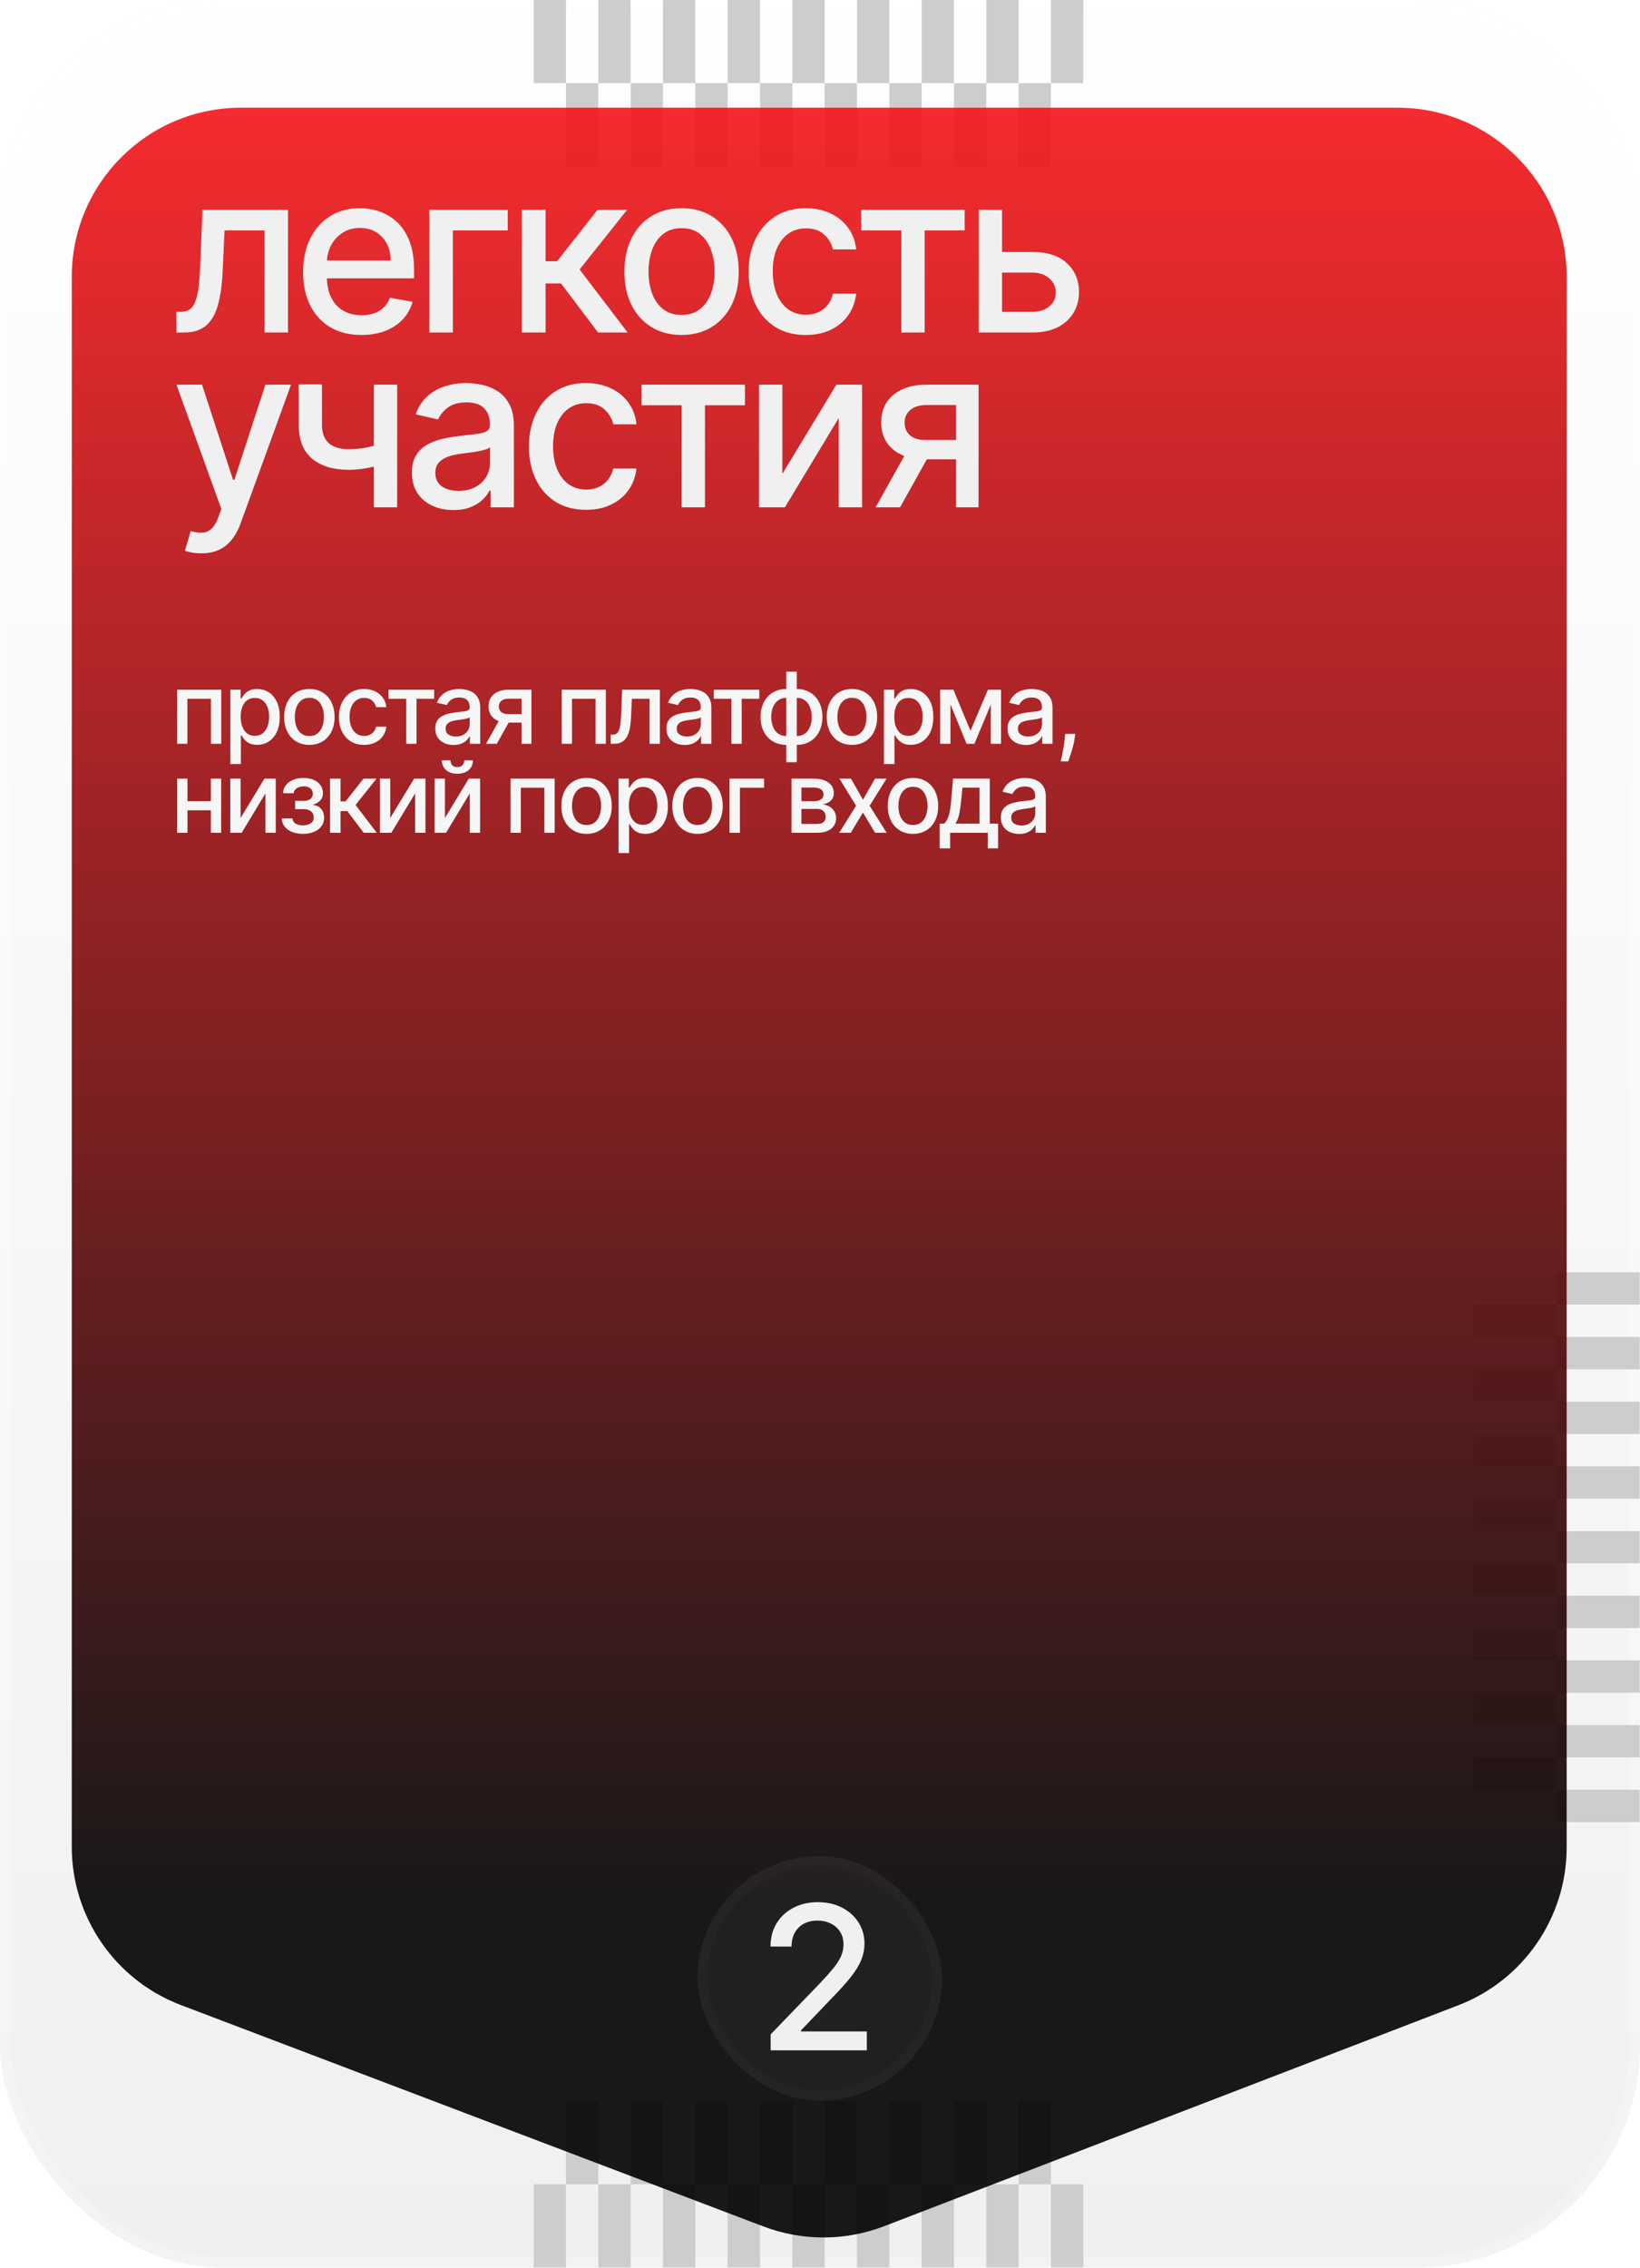 <?xml version="1.0" encoding="UTF-8"?> <svg xmlns="http://www.w3.org/2000/svg" width="1051" height="1453" viewBox="0 0 1051 1453" fill="none"><g filter="url(#filter0_i_182_483)"><g data-figma-bg-blur-radius="21.0461"><rect y="0.004" width="1051" height="1452.64" rx="142.987" fill="url(#paint0_linear_182_483)" fill-opacity="0.5"></rect><rect x="3.547" y="3.551" width="1043.91" height="1445.54" rx="139.44" stroke="white" stroke-opacity="0.2" stroke-width="7.094"></rect></g></g><rect x="997.524" y="835.744" width="20.72" height="53.28" transform="rotate(-90 997.524 835.744)" fill="#CDCDCD"></rect><rect x="997.524" y="877.185" width="20.72" height="53.28" transform="rotate(-90 997.524 877.185)" fill="#CDCDCD"></rect><rect x="944.244" y="856.467" width="20.72" height="53.28" transform="rotate(-90 944.244 856.467)" fill="#CDCDCD"></rect><rect x="944.244" y="897.906" width="20.72" height="53.28" transform="rotate(-90 944.244 897.906)" fill="#CDCDCD"></rect><rect x="997.524" y="918.624" width="20.72" height="53.28" transform="rotate(-90 997.524 918.624)" fill="#CDCDCD"></rect><rect x="997.524" y="960.062" width="20.72" height="53.28" transform="rotate(-90 997.524 960.062)" fill="#CDCDCD"></rect><rect x="944.244" y="939.345" width="20.72" height="53.28" transform="rotate(-90 944.244 939.345)" fill="#CDCDCD"></rect><rect x="944.244" y="980.786" width="20.72" height="53.28" transform="rotate(-90 944.244 980.786)" fill="#CDCDCD"></rect><rect x="997.524" y="1001.51" width="20.72" height="53.28" transform="rotate(-90 997.524 1001.51)" fill="#CDCDCD"></rect><rect x="997.524" y="1042.94" width="20.72" height="53.28" transform="rotate(-90 997.524 1042.94)" fill="#CDCDCD"></rect><rect x="944.244" y="1022.23" width="20.72" height="53.28" transform="rotate(-90 944.244 1022.23)" fill="#CDCDCD"></rect><rect x="944.244" y="1063.66" width="20.72" height="53.28" transform="rotate(-90 944.244 1063.66)" fill="#CDCDCD"></rect><rect x="997.524" y="1084.39" width="20.72" height="53.28" transform="rotate(-90 997.524 1084.39)" fill="#CDCDCD"></rect><rect x="997.524" y="1125.82" width="20.72" height="53.28" transform="rotate(-90 997.524 1125.82)" fill="#CDCDCD"></rect><rect x="944.244" y="1105.1" width="20.72" height="53.28" transform="rotate(-90 944.244 1105.1)" fill="#CDCDCD"></rect><rect x="997.524" y="1167.26" width="20.72" height="53.28" transform="rotate(-90 997.524 1167.26)" fill="#CDCDCD"></rect><rect x="944.244" y="1146.54" width="20.72" height="53.28" transform="rotate(-90 944.244 1146.54)" fill="#CDCDCD"></rect><rect x="673.52" y="1399.28" width="20.72" height="53.28" fill="#CDCDCD"></rect><rect x="632.078" y="1399.28" width="20.72" height="53.28" fill="#CDCDCD"></rect><rect x="652.796" y="1346" width="20.72" height="53.28" fill="#CDCDCD"></rect><rect x="611.357" y="1346" width="20.72" height="53.28" fill="#CDCDCD"></rect><rect x="590.64" y="1399.28" width="20.72" height="53.28" fill="#CDCDCD"></rect><rect x="549.201" y="1399.28" width="20.72" height="53.28" fill="#CDCDCD"></rect><rect x="569.918" y="1346" width="20.72" height="53.28" fill="#CDCDCD"></rect><rect x="528.477" y="1346" width="20.72" height="53.28" fill="#CDCDCD"></rect><rect x="507.758" y="1399.28" width="20.72" height="53.28" fill="#CDCDCD"></rect><rect x="466.319" y="1399.28" width="20.72" height="53.28" fill="#CDCDCD"></rect><rect x="487.038" y="1346" width="20.72" height="53.28" fill="#CDCDCD"></rect><rect x="445.601" y="1346" width="20.72" height="53.28" fill="#CDCDCD"></rect><rect x="424.878" y="1399.28" width="20.72" height="53.28" fill="#CDCDCD"></rect><rect x="383.439" y="1399.28" width="20.72" height="53.28" fill="#CDCDCD"></rect><rect x="404.16" y="1346" width="20.72" height="53.28" fill="#CDCDCD"></rect><rect x="342" y="1399.28" width="20.72" height="53.28" fill="#CDCDCD"></rect><rect x="362.719" y="1346" width="20.72" height="53.28" fill="#CDCDCD"></rect><rect x="362.719" y="53.28" width="20.72" height="53.28" transform="rotate(180 362.719 53.28)" fill="#CDCDCD"></rect><rect x="404.16" y="53.28" width="20.72" height="53.28" transform="rotate(180 404.16 53.28)" fill="#CDCDCD"></rect><rect x="383.443" y="106.56" width="20.72" height="53.28" transform="rotate(180 383.443 106.56)" fill="#CDCDCD"></rect><rect x="424.882" y="106.56" width="20.72" height="53.28" transform="rotate(180 424.882 106.56)" fill="#CDCDCD"></rect><rect x="445.599" y="53.28" width="20.72" height="53.28" transform="rotate(180 445.599 53.28)" fill="#CDCDCD"></rect><rect x="487.038" y="53.28" width="20.72" height="53.28" transform="rotate(180 487.038 53.28)" fill="#CDCDCD"></rect><rect x="466.321" y="106.56" width="20.72" height="53.28" transform="rotate(180 466.321 106.56)" fill="#CDCDCD"></rect><rect x="507.762" y="106.56" width="20.72" height="53.28" transform="rotate(180 507.762 106.56)" fill="#CDCDCD"></rect><rect x="528.481" y="53.28" width="20.72" height="53.28" transform="rotate(180 528.481 53.28)" fill="#CDCDCD"></rect><rect x="569.92" y="53.28" width="20.72" height="53.28" transform="rotate(180 569.92 53.28)" fill="#CDCDCD"></rect><rect x="549.201" y="106.56" width="20.72" height="53.28" transform="rotate(180 549.201 106.56)" fill="#CDCDCD"></rect><rect x="590.638" y="106.56" width="20.72" height="53.28" transform="rotate(180 590.638 106.56)" fill="#CDCDCD"></rect><rect x="611.361" y="53.28" width="20.72" height="53.28" transform="rotate(180 611.361 53.28)" fill="#CDCDCD"></rect><rect x="652.8" y="53.28" width="20.72" height="53.28" transform="rotate(180 652.8 53.28)" fill="#CDCDCD"></rect><rect x="632.079" y="106.56" width="20.72" height="53.28" transform="rotate(180 632.079 106.56)" fill="#CDCDCD"></rect><rect x="694.239" y="53.28" width="20.72" height="53.28" transform="rotate(180 694.239 53.28)" fill="#CDCDCD"></rect><rect x="673.52" y="106.56" width="20.72" height="53.28" transform="rotate(180 673.52 106.56)" fill="#CDCDCD"></rect><g filter="url(#filter2_i_182_483)" data-figma-bg-blur-radius="13.0896"><path d="M46 156.379C46 96.523 94.523 48 154.379 48L895.621 48C955.477 48 1004 96.523 1004 156.379V1162.45C1004 1207.3 976.384 1247.51 934.531 1263.61L566.628 1405.12C541.727 1414.7 514.167 1414.76 489.226 1405.28L115.886 1263.44C73.815 1247.45 46 1207.13 46 1162.13L46 156.379Z" fill="url(#paint1_linear_182_483)" fill-opacity="0.9"></path></g><path d="M113.534 476.475V441.829H141.796V476.475H135.187V447.648H120.097V476.475H113.534ZM147.637 489.467V441.829H154.223V447.445H154.787C155.178 446.724 155.742 445.889 156.479 444.942C157.216 443.994 158.238 443.167 159.546 442.461C160.855 441.739 162.584 441.378 164.734 441.378C167.531 441.378 170.027 442.085 172.223 443.498C174.418 444.912 176.14 446.949 177.388 449.611C178.651 452.272 179.283 455.475 179.283 459.219C179.283 462.964 178.659 466.174 177.41 468.851C176.162 471.512 174.448 473.565 172.268 475.008C170.087 476.437 167.599 477.151 164.802 477.151C162.697 477.151 160.975 476.798 159.637 476.091C158.313 475.384 157.276 474.557 156.524 473.61C155.772 472.663 155.193 471.821 154.787 471.084H154.381V489.467H147.637ZM154.246 459.152C154.246 461.588 154.599 463.723 155.306 465.558C156.013 467.392 157.035 468.828 158.373 469.866C159.712 470.888 161.351 471.4 163.291 471.4C165.306 471.4 166.99 470.866 168.343 469.798C169.696 468.715 170.719 467.249 171.411 465.4C172.117 463.55 172.471 461.468 172.471 459.152C172.471 456.866 172.125 454.814 171.433 452.994C170.757 451.175 169.734 449.739 168.366 448.686C167.012 447.633 165.321 447.107 163.291 447.107C161.336 447.107 159.682 447.611 158.328 448.618C156.99 449.626 155.975 451.032 155.283 452.836C154.592 454.641 154.246 456.746 154.246 459.152ZM198.256 477.174C195.008 477.174 192.174 476.429 189.753 474.941C187.332 473.452 185.452 471.369 184.114 468.693C182.776 466.016 182.107 462.889 182.107 459.31C182.107 455.716 182.776 452.573 184.114 449.881C185.452 447.19 187.332 445.1 189.753 443.611C192.174 442.122 195.008 441.378 198.256 441.378C201.505 441.378 204.339 442.122 206.76 443.611C209.181 445.1 211.061 447.19 212.399 449.881C213.737 452.573 214.406 455.716 214.406 459.31C214.406 462.889 213.737 466.016 212.399 468.693C211.061 471.369 209.181 473.452 206.76 474.941C204.339 476.429 201.505 477.174 198.256 477.174ZM198.279 471.512C200.384 471.512 202.129 470.956 203.512 469.843C204.895 468.73 205.918 467.249 206.58 465.4C207.256 463.55 207.595 461.513 207.595 459.287C207.595 457.077 207.256 455.047 206.58 453.197C205.918 451.332 204.895 449.836 203.512 448.708C202.129 447.581 200.384 447.017 198.279 447.017C196.159 447.017 194.399 447.581 193.001 448.708C191.618 449.836 190.588 451.332 189.911 453.197C189.249 455.047 188.918 457.077 188.918 459.287C188.918 461.513 189.249 463.55 189.911 465.4C190.588 467.249 191.618 468.73 193.001 469.843C194.399 470.956 196.159 471.512 198.279 471.512ZM233.352 477.174C229.999 477.174 227.112 476.414 224.691 474.896C222.285 473.362 220.435 471.249 219.142 468.558C217.849 465.866 217.202 462.783 217.202 459.31C217.202 455.791 217.864 452.686 219.187 449.994C220.51 447.287 222.375 445.175 224.781 443.656C227.187 442.137 230.021 441.378 233.284 441.378C235.916 441.378 238.262 441.867 240.322 442.844C242.382 443.806 244.044 445.16 245.307 446.904C246.585 448.648 247.344 450.686 247.585 453.017H241.021C240.66 451.393 239.833 449.994 238.54 448.821C237.262 447.648 235.548 447.062 233.397 447.062C231.518 447.062 229.871 447.558 228.458 448.551C227.059 449.528 225.969 450.926 225.187 452.746C224.405 454.55 224.014 456.686 224.014 459.152C224.014 461.678 224.397 463.858 225.164 465.693C225.931 467.527 227.014 468.949 228.412 469.956C229.826 470.963 231.488 471.467 233.397 471.467C234.675 471.467 235.833 471.234 236.871 470.768C237.923 470.287 238.803 469.603 239.51 468.715C240.232 467.828 240.735 466.761 241.021 465.513H247.585C247.344 467.753 246.615 469.753 245.397 471.512C244.179 473.272 242.547 474.655 240.502 475.663C238.472 476.67 236.089 477.174 233.352 477.174ZM248.999 447.648V441.829H278.231V447.648H266.931V476.475H260.345V447.648H248.999ZM290.658 477.242C288.463 477.242 286.478 476.836 284.704 476.023C282.929 475.196 281.523 474.001 280.486 472.437C279.463 470.873 278.952 468.956 278.952 466.685C278.952 464.731 279.328 463.122 280.08 461.858C280.832 460.595 281.847 459.595 283.125 458.859C284.403 458.122 285.831 457.565 287.41 457.189C288.989 456.814 290.598 456.528 292.237 456.332C294.312 456.092 295.997 455.896 297.29 455.746C298.583 455.58 299.523 455.317 300.109 454.956C300.696 454.596 300.989 454.009 300.989 453.197V453.039C300.989 451.069 300.433 449.543 299.32 448.46C298.222 447.378 296.583 446.836 294.403 446.836C292.132 446.836 290.343 447.34 289.034 448.348C287.741 449.34 286.846 450.445 286.35 451.663L280.012 450.22C280.764 448.115 281.862 446.415 283.305 445.122C284.764 443.814 286.44 442.867 288.335 442.28C290.23 441.679 292.222 441.378 294.312 441.378C295.696 441.378 297.162 441.543 298.711 441.874C300.275 442.19 301.733 442.776 303.087 443.633C304.455 444.491 305.575 445.716 306.447 447.31C307.32 448.889 307.756 450.941 307.756 453.468V476.475H301.169V471.738H300.899C300.463 472.61 299.809 473.467 298.936 474.309C298.064 475.151 296.944 475.851 295.576 476.407C294.207 476.963 292.568 477.242 290.658 477.242ZM292.125 471.828C293.989 471.828 295.583 471.46 296.906 470.723C298.245 469.986 299.26 469.024 299.951 467.836C300.658 466.633 301.012 465.347 301.012 463.979V459.513C300.771 459.753 300.305 459.979 299.613 460.189C298.936 460.385 298.162 460.558 297.29 460.708C296.418 460.843 295.568 460.971 294.741 461.092C293.914 461.197 293.222 461.287 292.666 461.362C291.358 461.528 290.162 461.806 289.08 462.197C288.012 462.588 287.155 463.152 286.508 463.888C285.877 464.61 285.561 465.573 285.561 466.776C285.561 468.445 286.177 469.708 287.41 470.565C288.643 471.407 290.215 471.828 292.125 471.828ZM334.224 476.475V447.581H325.923C323.953 447.581 322.42 448.039 321.322 448.957C320.224 449.874 319.675 451.077 319.675 452.566C319.675 454.039 320.179 455.227 321.186 456.129C322.209 457.017 323.638 457.46 325.472 457.46H336.186V462.919H325.472C322.916 462.919 320.705 462.498 318.841 461.655C316.991 460.798 315.563 459.588 314.555 458.024C313.563 456.46 313.066 454.611 313.066 452.475C313.066 450.295 313.578 448.415 314.6 446.836C315.638 445.242 317.119 444.009 319.044 443.137C320.983 442.265 323.277 441.829 325.923 441.829H340.562V476.475H334.224ZM311.488 476.475L321.254 458.971H328.156L318.39 476.475H311.488ZM359.997 476.475V441.829H388.259V476.475H381.651V447.648H366.561V476.475H359.997ZM391.371 476.475L391.348 470.633H392.589C393.551 470.633 394.356 470.43 395.002 470.024C395.664 469.603 396.205 468.896 396.626 467.903C397.048 466.911 397.371 465.543 397.596 463.798C397.822 462.039 397.987 459.828 398.093 457.167L398.702 441.829H422.881V476.475H416.273V447.648H404.95L404.408 459.422C404.273 462.28 403.98 464.776 403.529 466.911C403.092 469.046 402.453 470.828 401.611 472.257C400.769 473.67 399.687 474.73 398.363 475.437C397.04 476.129 395.431 476.475 393.536 476.475H391.371ZM438.782 477.242C436.587 477.242 434.602 476.836 432.827 476.023C431.053 475.196 429.647 474.001 428.609 472.437C427.587 470.873 427.076 468.956 427.076 466.685C427.076 464.731 427.452 463.122 428.203 461.858C428.955 460.595 429.97 459.595 431.248 458.859C432.527 458.122 433.955 457.565 435.534 457.189C437.113 456.814 438.722 456.528 440.361 456.332C442.436 456.092 444.12 455.896 445.413 455.746C446.707 455.58 447.646 455.317 448.233 454.956C448.819 454.596 449.113 454.009 449.113 453.197V453.039C449.113 451.069 448.556 449.543 447.443 448.46C446.346 447.378 444.707 446.836 442.526 446.836C440.256 446.836 438.466 447.34 437.158 448.348C435.865 449.34 434.97 450.445 434.474 451.663L428.136 450.22C428.888 448.115 429.985 446.415 431.429 445.122C432.887 443.814 434.564 442.867 436.459 442.28C438.353 441.679 440.346 441.378 442.436 441.378C443.82 441.378 445.286 441.543 446.834 441.874C448.398 442.19 449.857 442.776 451.21 443.633C452.579 444.491 453.699 445.716 454.571 447.31C455.443 448.889 455.879 450.941 455.879 453.468V476.475H449.293V471.738H449.022C448.586 472.61 447.932 473.467 447.06 474.309C446.188 475.151 445.068 475.851 443.699 476.407C442.331 476.963 440.692 477.242 438.782 477.242ZM440.248 471.828C442.113 471.828 443.707 471.46 445.03 470.723C446.368 469.986 447.383 469.024 448.075 467.836C448.782 466.633 449.135 465.347 449.135 463.979V459.513C448.895 459.753 448.428 459.979 447.737 460.189C447.06 460.385 446.286 460.558 445.413 460.708C444.541 460.843 443.692 460.971 442.865 461.092C442.038 461.197 441.346 461.287 440.79 461.362C439.481 461.528 438.286 461.806 437.203 462.197C436.136 462.588 435.278 463.152 434.632 463.888C434 464.61 433.684 465.573 433.684 466.776C433.684 468.445 434.301 469.708 435.534 470.565C436.767 471.407 438.338 471.828 440.248 471.828ZM457.389 447.648V441.829H486.622V447.648H475.321V476.475H468.735V447.648H457.389ZM503.876 488.271V430.28H510.62V488.271H503.876ZM503.876 477.174C501.425 477.174 499.192 476.753 497.177 475.911C495.162 475.054 493.425 473.836 491.966 472.257C490.508 470.678 489.38 468.791 488.583 466.595C487.801 464.4 487.41 461.971 487.41 459.31C487.41 456.618 487.801 454.174 488.583 451.979C489.38 449.784 490.508 447.896 491.966 446.318C493.425 444.739 495.162 443.521 497.177 442.664C499.192 441.806 501.425 441.378 503.876 441.378H505.545V477.174H503.876ZM503.876 471.49H504.823V447.062H503.876C502.252 447.062 500.838 447.393 499.635 448.054C498.432 448.701 497.432 449.596 496.635 450.738C495.838 451.866 495.237 453.167 494.831 454.641C494.44 456.114 494.244 457.671 494.244 459.31C494.244 461.505 494.598 463.528 495.305 465.377C496.011 467.212 497.079 468.693 498.507 469.821C499.936 470.933 501.725 471.49 503.876 471.49ZM510.62 477.174H508.928V441.378H510.62C513.071 441.378 515.304 441.806 517.319 442.664C519.334 443.521 521.063 444.739 522.507 446.318C523.965 447.896 525.086 449.784 525.868 451.979C526.665 454.174 527.063 456.618 527.063 459.31C527.063 461.971 526.665 464.4 525.868 466.595C525.086 468.791 523.965 470.678 522.507 472.257C521.063 473.836 519.334 475.054 517.319 475.911C515.304 476.753 513.071 477.174 510.62 477.174ZM510.62 471.49C512.244 471.49 513.657 471.174 514.86 470.542C516.063 469.896 517.063 469.009 517.86 467.881C518.657 466.738 519.251 465.437 519.642 463.979C520.033 462.505 520.229 460.949 520.229 459.31C520.229 457.129 519.875 455.114 519.169 453.265C518.477 451.4 517.417 449.904 515.988 448.776C514.56 447.633 512.77 447.062 510.62 447.062H509.65V471.49H510.62ZM545.975 477.174C542.727 477.174 539.892 476.429 537.471 474.941C535.05 473.452 533.171 471.369 531.832 468.693C530.494 466.016 529.825 462.889 529.825 459.31C529.825 455.716 530.494 452.573 531.832 449.881C533.171 447.19 535.05 445.1 537.471 443.611C539.892 442.122 542.727 441.378 545.975 441.378C549.223 441.378 552.057 442.122 554.478 443.611C556.899 445.1 558.779 447.19 560.117 449.881C561.456 452.573 562.125 455.716 562.125 459.31C562.125 462.889 561.456 466.016 560.117 468.693C558.779 471.369 556.899 473.452 554.478 474.941C552.057 476.429 549.223 477.174 545.975 477.174ZM545.997 471.512C548.103 471.512 549.847 470.956 551.23 469.843C552.614 468.73 553.636 467.249 554.298 465.4C554.975 463.55 555.313 461.513 555.313 459.287C555.313 457.077 554.975 455.047 554.298 453.197C553.636 451.332 552.614 449.836 551.23 448.708C549.847 447.581 548.103 447.017 545.997 447.017C543.877 447.017 542.118 447.581 540.719 448.708C539.336 449.836 538.306 451.332 537.629 453.197C536.968 455.047 536.637 457.077 536.637 459.287C536.637 461.513 536.968 463.55 537.629 465.4C538.306 467.249 539.336 468.73 540.719 469.843C542.118 470.956 543.877 471.512 545.997 471.512ZM566.477 489.467V441.829H573.063V447.445H573.627C574.018 446.724 574.582 445.889 575.319 444.942C576.056 443.994 577.078 443.167 578.386 442.461C579.695 441.739 581.424 441.378 583.574 441.378C586.371 441.378 588.867 442.085 591.063 443.498C593.258 444.912 594.98 446.949 596.228 449.611C597.491 452.272 598.123 455.475 598.123 459.219C598.123 462.964 597.499 466.174 596.251 468.851C595.002 471.512 593.288 473.565 591.108 475.008C588.927 476.437 586.439 477.151 583.642 477.151C581.537 477.151 579.815 476.798 578.477 476.091C577.153 475.384 576.116 474.557 575.364 473.61C574.612 472.663 574.033 471.821 573.627 471.084H573.221V489.467H566.477ZM573.086 459.152C573.086 461.588 573.439 463.723 574.146 465.558C574.853 467.392 575.875 468.828 577.213 469.866C578.552 470.888 580.191 471.4 582.131 471.4C584.146 471.4 585.83 470.866 587.183 469.798C588.536 468.715 589.559 467.249 590.251 465.4C590.957 463.55 591.311 461.468 591.311 459.152C591.311 456.866 590.965 454.814 590.273 452.994C589.597 451.175 588.574 449.739 587.206 448.686C585.852 447.633 584.161 447.107 582.131 447.107C580.176 447.107 578.522 447.611 577.168 448.618C575.83 449.626 574.815 451.032 574.123 452.836C573.432 454.641 573.086 456.746 573.086 459.152ZM621.946 468.129L633.134 441.829H638.953L624.45 476.475H619.442L605.232 441.829H610.984L621.946 468.129ZM609.112 441.829V476.475H602.503V441.829H609.112ZM634.961 476.475V441.829H641.524V476.475H634.961ZM657.419 477.242C655.224 477.242 653.239 476.836 651.465 476.023C649.69 475.196 648.284 474.001 647.247 472.437C646.224 470.873 645.713 468.956 645.713 466.685C645.713 464.731 646.089 463.122 646.841 461.858C647.593 460.595 648.608 459.595 649.886 458.859C651.164 458.122 652.593 457.565 654.171 457.189C655.75 456.814 657.359 456.528 658.998 456.332C661.074 456.092 662.758 455.896 664.051 455.746C665.344 455.58 666.284 455.317 666.87 454.956C667.457 454.596 667.75 454.009 667.75 453.197V453.039C667.75 451.069 667.194 449.543 666.081 448.46C664.983 447.378 663.344 446.836 661.164 446.836C658.893 446.836 657.104 447.34 655.795 448.348C654.502 449.34 653.608 450.445 653.111 451.663L646.773 450.22C647.525 448.115 648.623 446.415 650.066 445.122C651.525 443.814 653.202 442.867 655.096 442.28C656.991 441.679 658.983 441.378 661.074 441.378C662.457 441.378 663.923 441.543 665.472 441.874C667.036 442.19 668.494 442.776 669.848 443.633C671.216 444.491 672.336 445.716 673.209 447.31C674.081 448.889 674.517 450.941 674.517 453.468V476.475H667.93V471.738H667.66C667.224 472.61 666.57 473.467 665.697 474.309C664.825 475.151 663.705 475.851 662.337 476.407C660.968 476.963 659.329 477.242 657.419 477.242ZM658.886 471.828C660.75 471.828 662.344 471.46 663.667 470.723C665.006 469.986 666.021 469.024 666.712 467.836C667.419 466.633 667.773 465.347 667.773 463.979V459.513C667.532 459.753 667.066 459.979 666.374 460.189C665.697 460.385 664.923 460.558 664.051 460.708C663.179 460.843 662.329 460.971 661.502 461.092C660.675 461.197 659.983 461.287 659.427 461.362C658.119 461.528 656.923 461.806 655.841 462.197C654.773 462.588 653.916 463.152 653.269 463.888C652.638 464.61 652.322 465.573 652.322 466.776C652.322 468.445 652.938 469.708 654.171 470.565C655.404 471.407 656.976 471.828 658.886 471.828ZM689.098 470.159L688.76 472.618C688.534 474.422 688.151 476.302 687.609 478.257C687.083 480.226 686.534 482.053 685.963 483.738C685.406 485.422 684.948 486.76 684.587 487.752H679.805C680 486.82 680.271 485.557 680.617 483.963C680.963 482.384 681.301 480.617 681.632 478.663C681.963 476.708 682.211 474.715 682.376 472.685L682.602 470.159H689.098ZM137.014 513.242V519.084H118.248V513.242H137.014ZM120.143 498.829V533.475H113.534V498.829H120.143ZM141.728 498.829V533.475H135.142V498.829H141.728ZM154.184 524.024L169.454 498.829H176.717V533.475H170.108V508.257L154.905 533.475H147.575V498.829H154.184V524.024ZM180.556 524.317H187.458C187.548 525.73 188.187 526.821 189.375 527.588C190.578 528.354 192.134 528.738 194.044 528.738C195.984 528.738 197.638 528.324 199.006 527.497C200.375 526.655 201.059 525.355 201.059 523.595C201.059 522.543 200.796 521.625 200.27 520.843C199.758 520.046 199.029 519.43 198.082 518.994C197.149 518.558 196.044 518.34 194.766 518.34H189.127V513.039H194.766C196.676 513.039 198.104 512.603 199.052 511.731C199.999 510.859 200.473 509.769 200.473 508.46C200.473 507.047 199.961 505.911 198.939 505.054C197.931 504.182 196.525 503.746 194.721 503.746C192.886 503.746 191.36 504.16 190.142 504.987C188.924 505.799 188.285 506.851 188.225 508.144H181.413C181.458 506.205 182.045 504.506 183.172 503.047C184.315 501.573 185.849 500.43 187.774 499.618C189.714 498.791 191.916 498.378 194.383 498.378C196.954 498.378 199.179 498.791 201.059 499.618C202.939 500.445 204.39 501.588 205.412 503.047C206.45 504.506 206.969 506.182 206.969 508.077C206.969 509.987 206.397 511.55 205.254 512.768C204.127 513.971 202.653 514.836 200.834 515.362V515.723C202.172 515.813 203.36 516.219 204.397 516.941C205.435 517.663 206.247 518.618 206.833 519.806C207.42 520.994 207.713 522.34 207.713 523.843C207.713 525.964 207.127 527.798 205.954 529.347C204.796 530.896 203.187 532.091 201.127 532.933C199.082 533.76 196.743 534.174 194.112 534.174C191.556 534.174 189.262 533.775 187.232 532.978C185.217 532.166 183.616 531.024 182.428 529.55C181.255 528.076 180.631 526.332 180.556 524.317ZM211.501 533.475V498.829H218.245V513.355H221.493L232.929 498.829H241.275L227.854 515.678L241.433 533.475H233.065L222.621 519.625H218.245V533.475H211.501ZM250.104 524.024L265.375 498.829H272.637V533.475H266.029V508.257L250.826 533.475H243.495V498.829H250.104V524.024ZM285.138 524.024L300.408 498.829H307.671V533.475H301.062V508.257L285.86 533.475H278.529V498.829H285.138V524.024ZM297.521 487.1H303.07C303.07 489.641 302.167 491.709 300.363 493.303C298.574 494.882 296.153 495.671 293.1 495.671C290.063 495.671 287.649 494.882 285.86 493.303C284.07 491.709 283.176 489.641 283.176 487.1H288.702C288.702 488.228 289.033 489.228 289.694 490.1C290.356 490.957 291.491 491.386 293.1 491.386C294.679 491.386 295.807 490.957 296.483 490.1C297.175 489.243 297.521 488.243 297.521 487.1ZM327.196 533.475V498.829H355.459V533.475H348.85V504.648H333.76V533.475H327.196ZM375.893 534.174C372.645 534.174 369.811 533.429 367.39 531.941C364.969 530.452 363.089 528.369 361.751 525.693C360.412 523.016 359.743 519.889 359.743 516.31C359.743 512.716 360.412 509.573 361.751 506.881C363.089 504.19 364.969 502.1 367.39 500.611C369.811 499.122 372.645 498.378 375.893 498.378C379.141 498.378 381.976 499.122 384.397 500.611C386.818 502.1 388.697 504.19 390.036 506.881C391.374 509.573 392.043 512.716 392.043 516.31C392.043 519.889 391.374 523.016 390.036 525.693C388.697 528.369 386.818 530.452 384.397 531.941C381.976 533.429 379.141 534.174 375.893 534.174ZM375.916 528.512C378.021 528.512 379.765 527.956 381.149 526.843C382.532 525.73 383.555 524.249 384.216 522.4C384.893 520.55 385.231 518.513 385.231 516.287C385.231 514.077 384.893 512.047 384.216 510.197C383.555 508.332 382.532 506.836 381.149 505.708C379.765 504.581 378.021 504.017 375.916 504.017C373.796 504.017 372.036 504.581 370.638 505.708C369.254 506.836 368.224 508.332 367.548 510.197C366.886 512.047 366.555 514.077 366.555 516.287C366.555 518.513 366.886 520.55 367.548 522.4C368.224 524.249 369.254 525.73 370.638 526.843C372.036 527.956 373.796 528.512 375.916 528.512ZM396.395 546.467V498.829H402.982V504.445H403.545C403.936 503.724 404.5 502.889 405.237 501.942C405.974 500.994 406.996 500.167 408.305 499.461C409.613 498.739 411.342 498.378 413.493 498.378C416.289 498.378 418.786 499.085 420.981 500.498C423.176 501.912 424.898 503.949 426.146 506.611C427.409 509.272 428.041 512.475 428.041 516.219C428.041 519.964 427.417 523.174 426.169 525.851C424.921 528.512 423.207 530.565 421.026 532.008C418.846 533.437 416.357 534.151 413.56 534.151C411.455 534.151 409.733 533.798 408.395 533.091C407.072 532.384 406.034 531.557 405.282 530.61C404.53 529.663 403.951 528.821 403.545 528.084H403.139V546.467H396.395ZM403.004 516.152C403.004 518.588 403.357 520.723 404.064 522.558C404.771 524.392 405.794 525.828 407.132 526.866C408.47 527.888 410.109 528.4 412.049 528.4C414.064 528.4 415.748 527.866 417.101 526.798C418.455 525.715 419.477 524.249 420.169 522.4C420.876 520.55 421.229 518.468 421.229 516.152C421.229 513.866 420.883 511.814 420.192 509.994C419.515 508.175 418.492 506.739 417.124 505.686C415.771 504.633 414.079 504.107 412.049 504.107C410.094 504.107 408.44 504.611 407.087 505.618C405.748 506.626 404.733 508.032 404.042 509.836C403.35 511.641 403.004 513.746 403.004 516.152ZM447.015 534.174C443.767 534.174 440.932 533.429 438.511 531.941C436.09 530.452 434.211 528.369 432.872 525.693C431.534 523.016 430.865 519.889 430.865 516.31C430.865 512.716 431.534 509.573 432.872 506.881C434.211 504.19 436.09 502.1 438.511 500.611C440.932 499.122 443.767 498.378 447.015 498.378C450.263 498.378 453.097 499.122 455.518 500.611C457.939 502.1 459.819 504.19 461.157 506.881C462.496 509.573 463.165 512.716 463.165 516.31C463.165 519.889 462.496 523.016 461.157 525.693C459.819 528.369 457.939 530.452 455.518 531.941C453.097 533.429 450.263 534.174 447.015 534.174ZM447.037 528.512C449.143 528.512 450.887 527.956 452.27 526.843C453.654 525.73 454.676 524.249 455.338 522.4C456.015 520.55 456.353 518.513 456.353 516.287C456.353 514.077 456.015 512.047 455.338 510.197C454.676 508.332 453.654 506.836 452.27 505.708C450.887 504.581 449.143 504.017 447.037 504.017C444.917 504.017 443.158 504.581 441.759 505.708C440.376 506.836 439.346 508.332 438.669 510.197C438.008 512.047 437.677 514.077 437.677 516.287C437.677 518.513 438.008 520.55 438.669 522.4C439.346 524.249 440.376 525.73 441.759 526.843C443.158 527.956 444.917 528.512 447.037 528.512ZM489.667 498.829V504.648H474.171V533.475H467.517V498.829H489.667ZM507.252 533.475V498.829H521.62C525.53 498.829 528.628 499.664 530.913 501.333C533.199 502.987 534.342 505.235 534.342 508.077C534.342 510.107 533.695 511.716 532.402 512.904C531.109 514.092 529.395 514.889 527.259 515.295C528.808 515.475 530.229 515.941 531.522 516.693C532.815 517.43 533.853 518.422 534.635 519.67C535.432 520.919 535.83 522.407 535.83 524.137C535.83 525.971 535.357 527.595 534.409 529.009C533.462 530.407 532.086 531.505 530.282 532.302C528.492 533.084 526.334 533.475 523.808 533.475H507.252ZM513.59 527.836H523.808C525.477 527.836 526.786 527.437 527.733 526.64C528.68 525.843 529.154 524.761 529.154 523.392C529.154 521.783 528.68 520.52 527.733 519.603C526.786 518.671 525.477 518.204 523.808 518.204H513.59V527.836ZM513.59 513.265H521.688C522.951 513.265 524.034 513.084 524.936 512.723C525.853 512.362 526.553 511.851 527.034 511.19C527.53 510.513 527.778 509.716 527.778 508.799C527.778 507.46 527.229 506.415 526.131 505.663C525.034 504.912 523.53 504.536 521.62 504.536H513.59V513.265ZM545.376 498.829L553.022 512.317L560.737 498.829H568.112L557.308 516.152L568.202 533.475H560.827L553.022 520.528L545.241 533.475H537.842L548.624 516.152L537.978 498.829H545.376ZM585.09 534.174C581.842 534.174 579.007 533.429 576.586 531.941C574.165 530.452 572.286 528.369 570.947 525.693C569.609 523.016 568.94 519.889 568.94 516.31C568.94 512.716 569.609 509.573 570.947 506.881C572.286 504.19 574.165 502.1 576.586 500.611C579.007 499.122 581.842 498.378 585.09 498.378C588.338 498.378 591.172 499.122 593.593 500.611C596.014 502.1 597.894 504.19 599.232 506.881C600.571 509.573 601.24 512.716 601.24 516.31C601.24 519.889 600.571 523.016 599.232 525.693C597.894 528.369 596.014 530.452 593.593 531.941C591.172 533.429 588.338 534.174 585.09 534.174ZM585.113 528.512C587.218 528.512 588.962 527.956 590.345 526.843C591.729 525.73 592.751 524.249 593.413 522.4C594.09 520.55 594.428 518.513 594.428 516.287C594.428 514.077 594.09 512.047 593.413 510.197C592.751 508.332 591.729 506.836 590.345 505.708C588.962 504.581 587.218 504.017 585.113 504.017C582.992 504.017 581.233 504.581 579.834 505.708C578.451 506.836 577.421 508.332 576.744 510.197C576.083 512.047 575.752 514.077 575.752 516.287C575.752 518.513 576.083 520.55 576.744 522.4C577.421 524.249 578.451 525.73 579.834 526.843C581.233 527.956 582.992 528.512 585.113 528.512ZM602.209 543.467V527.633H605.028C605.75 526.971 606.359 526.182 606.855 525.264C607.366 524.347 607.795 523.257 608.141 521.994C608.502 520.731 608.802 519.257 609.043 517.573C609.284 515.874 609.494 513.934 609.675 511.753L610.757 498.829H634.305V527.633H639.629V543.467H633.042V533.475H608.885V543.467H602.209ZM612.246 527.633H627.719V504.603H616.802L616.08 511.753C615.735 515.392 615.298 518.55 614.772 521.227C614.246 523.888 613.404 526.024 612.246 527.633ZM653.127 534.242C650.932 534.242 648.947 533.836 647.172 533.023C645.398 532.196 643.992 531.001 642.954 529.437C641.932 527.873 641.421 525.956 641.421 523.685C641.421 521.731 641.797 520.122 642.548 518.858C643.3 517.595 644.315 516.595 645.593 515.859C646.872 515.122 648.3 514.565 649.879 514.189C651.458 513.814 653.067 513.528 654.706 513.332C656.781 513.092 658.465 512.896 659.759 512.746C661.052 512.58 661.992 512.317 662.578 511.956C663.164 511.596 663.458 511.009 663.458 510.197V510.039C663.458 508.069 662.901 506.543 661.789 505.46C660.691 504.378 659.052 503.836 656.871 503.836C654.601 503.836 652.811 504.34 651.503 505.348C650.21 506.34 649.315 507.445 648.819 508.663L642.481 507.22C643.233 505.115 644.33 503.415 645.774 502.122C647.233 500.814 648.909 499.867 650.804 499.28C652.699 498.679 654.691 498.378 656.781 498.378C658.165 498.378 659.631 498.543 661.18 498.874C662.743 499.19 664.202 499.776 665.555 500.633C666.924 501.491 668.044 502.716 668.916 504.31C669.788 505.889 670.224 507.941 670.224 510.468V533.475H663.638V528.738H663.367C662.931 529.61 662.277 530.467 661.405 531.309C660.533 532.151 659.413 532.851 658.044 533.407C656.676 533.963 655.037 534.242 653.127 534.242ZM654.593 528.828C656.458 528.828 658.052 528.46 659.375 527.723C660.713 526.986 661.728 526.024 662.42 524.836C663.127 523.633 663.48 522.347 663.48 520.979V516.513C663.24 516.753 662.773 516.979 662.082 517.189C661.405 517.385 660.631 517.558 659.759 517.708C658.886 517.843 658.037 517.971 657.21 518.092C656.383 518.197 655.691 518.287 655.135 518.362C653.826 518.528 652.631 518.806 651.548 519.197C650.481 519.588 649.623 520.152 648.977 520.888C648.345 521.61 648.03 522.573 648.03 523.776C648.03 525.445 648.646 526.708 649.879 527.565C651.112 528.407 652.684 528.828 654.593 528.828Z" fill="#F6F6F6"></path><path d="M113.093 213L113.042 199.748H115.856C118.039 199.748 119.864 199.288 121.331 198.367C122.832 197.412 124.06 195.808 125.015 193.557C125.97 191.306 126.703 188.202 127.215 184.245C127.727 180.254 128.102 175.24 128.341 169.202L129.722 134.41H184.571V213H169.58V147.61H143.895L142.667 174.319C142.36 180.8 141.695 186.462 140.671 191.306C139.682 196.149 138.233 200.192 136.322 203.432C134.412 206.638 131.956 209.043 128.955 210.646C125.953 212.215 122.303 213 118.005 213H113.093ZM231.641 214.586C223.898 214.586 217.23 212.932 211.635 209.623C206.075 206.28 201.778 201.59 198.742 195.553C195.74 189.481 194.239 182.369 194.239 174.217C194.239 166.167 195.74 159.072 198.742 152.932C201.778 146.792 206.007 141.999 211.431 138.554C216.888 135.109 223.267 133.386 230.567 133.386C235.001 133.386 239.299 134.12 243.46 135.587C247.622 137.053 251.357 139.356 254.666 142.494C257.974 145.632 260.584 149.708 262.494 154.722C264.404 159.703 265.359 165.757 265.359 172.886V178.31H202.886V166.849H250.368C250.368 162.824 249.549 159.259 247.912 156.155C246.274 153.017 243.972 150.544 241.004 148.736C238.071 146.928 234.626 146.024 230.669 146.024C226.371 146.024 222.619 147.082 219.413 149.197C216.24 151.277 213.784 154.006 212.045 157.383C210.339 160.726 209.486 164.359 209.486 168.281V177.235C209.486 182.488 210.407 186.957 212.249 190.641C214.125 194.325 216.735 197.139 220.078 199.083C223.421 200.993 227.326 201.948 231.795 201.948C234.694 201.948 237.338 201.539 239.725 200.72C242.113 199.868 244.177 198.605 245.916 196.934C247.656 195.263 248.986 193.199 249.907 190.743L264.387 193.352C263.227 197.616 261.147 201.351 258.145 204.558C255.177 207.73 251.442 210.203 246.94 211.977C242.471 213.716 237.372 214.586 231.641 214.586ZM325.374 134.41V147.61H290.223V213H275.129V134.41H325.374ZM334.338 213V134.41H349.636V167.36H357.004L382.945 134.41H401.876L371.433 172.63L402.235 213H383.252L359.563 181.584H349.636V213H334.338ZM436.782 214.586C429.414 214.586 422.984 212.898 417.492 209.521C412 206.144 407.737 201.42 404.701 195.348C401.665 189.276 400.147 182.181 400.147 174.063C400.147 165.911 401.665 158.782 404.701 152.676C407.737 146.57 412 141.829 417.492 138.452C422.984 135.075 429.414 133.386 436.782 133.386C444.149 133.386 450.579 135.075 456.071 138.452C461.563 141.829 465.826 146.57 468.862 152.676C471.898 158.782 473.416 165.911 473.416 174.063C473.416 182.181 471.898 189.276 468.862 195.348C465.826 201.42 461.563 206.144 456.071 209.521C450.579 212.898 444.149 214.586 436.782 214.586ZM436.833 201.744C441.608 201.744 445.565 200.482 448.703 197.957C451.841 195.433 454.161 192.073 455.662 187.878C457.197 183.682 457.964 179.06 457.964 174.012C457.964 168.998 457.197 164.393 455.662 160.197C454.161 155.968 451.841 152.574 448.703 150.015C445.565 147.457 441.608 146.178 436.833 146.178C432.023 146.178 428.032 147.457 424.86 150.015C421.722 152.574 419.385 155.968 417.85 160.197C416.349 164.393 415.599 168.998 415.599 174.012C415.599 179.06 416.349 183.682 417.85 187.878C419.385 192.073 421.722 195.433 424.86 197.957C428.032 200.482 432.023 201.744 436.833 201.744ZM516.392 214.586C508.786 214.586 502.237 212.864 496.745 209.418C491.287 205.939 487.092 201.147 484.158 195.041C481.225 188.935 479.758 181.943 479.758 174.063C479.758 166.081 481.259 159.037 484.261 152.932C487.262 146.792 491.492 141.999 496.95 138.554C502.407 135.109 508.837 133.386 516.239 133.386C522.208 133.386 527.53 134.495 532.203 136.712C536.876 138.895 540.645 141.965 543.51 145.922C546.41 149.879 548.132 154.501 548.678 159.788H533.789C532.97 156.104 531.094 152.932 528.161 150.271C525.261 147.61 521.373 146.28 516.495 146.28C512.231 146.28 508.496 147.406 505.29 149.657C502.117 151.874 499.644 155.047 497.871 159.174C496.097 163.267 495.21 168.111 495.21 173.705C495.21 179.435 496.08 184.381 497.819 188.543C499.559 192.704 502.015 195.928 505.187 198.213C508.394 200.499 512.163 201.641 516.495 201.641C519.394 201.641 522.021 201.113 524.374 200.055C526.762 198.964 528.757 197.412 530.361 195.399C531.998 193.387 533.141 190.965 533.789 188.134H548.678C548.132 193.216 546.478 197.753 543.715 201.744C540.952 205.734 537.251 208.873 532.612 211.158C528.007 213.443 522.601 214.586 516.392 214.586ZM551.886 147.61V134.41H618.197V147.61H592.563V213H577.622V147.61H551.886ZM638.686 161.425H661.506C671.125 161.425 678.527 163.813 683.711 168.588C688.896 173.364 691.489 179.521 691.489 187.059C691.489 191.971 690.329 196.388 688.009 200.311C685.69 204.234 682.296 207.338 677.827 209.623C673.359 211.874 667.918 213 661.506 213H627.173V134.41H642.165V199.799H661.506C665.906 199.799 669.521 198.657 672.353 196.371C675.184 194.052 676.599 191.101 676.599 187.52C676.599 183.733 675.184 180.646 672.353 178.259C669.521 175.837 665.906 174.626 661.506 174.626H638.686V161.425ZM128.955 354.471C126.669 354.471 124.588 354.284 122.712 353.909C120.836 353.567 119.438 353.192 118.517 352.783L122.201 340.247C124.998 340.998 127.488 341.322 129.671 341.219C131.854 341.117 133.781 340.298 135.453 338.764C137.158 337.229 138.659 334.721 139.955 331.242L141.848 326.023L113.093 246.41H129.466L149.37 307.399H150.188L170.092 246.41H186.516L154.128 335.489C152.627 339.582 150.717 343.044 148.397 345.876C146.078 348.741 143.315 350.89 140.109 352.322C136.902 353.755 133.184 354.471 128.955 354.471ZM254.525 246.41V325H239.585V246.41H254.525ZM248.027 282.891V296.091C245.673 297.047 243.183 297.899 240.557 298.65C237.93 299.366 235.167 299.929 232.268 300.338C229.369 300.748 226.35 300.952 223.212 300.952C213.49 300.952 205.764 298.582 200.034 293.84C194.303 289.065 191.438 281.765 191.438 271.941V246.256H206.327V271.941C206.327 275.659 207.009 278.678 208.374 280.998C209.738 283.317 211.682 285.023 214.207 286.114C216.731 287.206 219.732 287.752 223.212 287.752C227.817 287.752 232.063 287.325 235.952 286.472C239.875 285.586 243.9 284.392 248.027 282.891ZM290.543 326.74C285.563 326.74 281.06 325.819 277.035 323.977C273.01 322.101 269.821 319.389 267.467 315.841C265.148 312.294 263.988 307.945 263.988 302.794C263.988 298.36 264.841 294.71 266.546 291.845C268.252 288.979 270.554 286.711 273.454 285.04C276.353 283.368 279.593 282.106 283.175 281.253C286.757 280.401 290.406 279.753 294.124 279.309C298.832 278.763 302.652 278.32 305.586 277.979C308.519 277.604 310.651 277.007 311.981 276.188C313.312 275.369 313.977 274.039 313.977 272.197V271.839C313.977 267.371 312.715 263.908 310.19 261.452C307.7 258.997 303.982 257.769 299.036 257.769C293.886 257.769 289.827 258.911 286.859 261.197C283.925 263.448 281.896 265.955 280.77 268.718L266.393 265.443C268.098 260.668 270.588 256.813 273.863 253.88C277.172 250.912 280.975 248.763 285.273 247.433C289.571 246.069 294.09 245.386 298.832 245.386C301.97 245.386 305.296 245.762 308.809 246.512C312.356 247.228 315.665 248.559 318.735 250.503C321.839 252.447 324.38 255.227 326.359 258.843C328.337 262.425 329.326 267.081 329.326 272.811V325H314.386V314.255H313.772C312.783 316.234 311.299 318.178 309.321 320.088C307.342 321.998 304.801 323.584 301.697 324.847C298.593 326.109 294.875 326.74 290.543 326.74ZM293.869 314.46C298.098 314.46 301.714 313.624 304.716 311.953C307.752 310.281 310.054 308.098 311.623 305.404C313.226 302.675 314.028 299.758 314.028 296.654V286.524C313.482 287.069 312.425 287.581 310.856 288.059C309.321 288.502 307.564 288.894 305.586 289.235C303.607 289.542 301.68 289.832 299.804 290.105C297.928 290.344 296.359 290.549 295.097 290.719C292.129 291.094 289.417 291.725 286.961 292.612C284.539 293.499 282.595 294.778 281.128 296.45C279.696 298.087 278.979 300.27 278.979 302.999C278.979 306.785 280.378 309.65 283.175 311.595C285.972 313.505 289.537 314.46 293.869 314.46ZM375.603 326.586C367.996 326.586 361.447 324.864 355.955 321.418C350.498 317.939 346.302 313.147 343.369 307.041C340.435 300.935 338.968 293.943 338.968 286.063C338.968 278.081 340.469 271.037 343.471 264.932C346.473 258.792 350.702 253.999 356.16 250.554C361.618 247.109 368.048 245.386 375.449 245.386C381.419 245.386 386.74 246.495 391.413 248.712C396.086 250.895 399.855 253.965 402.721 257.922C405.62 261.879 407.343 266.501 407.888 271.788H392.999C392.181 268.104 390.305 264.932 387.371 262.271C384.472 259.61 380.583 258.28 375.705 258.28C371.441 258.28 367.706 259.406 364.5 261.657C361.328 263.874 358.855 267.047 357.081 271.174C355.307 275.267 354.42 280.111 354.42 285.705C354.42 291.435 355.29 296.381 357.03 300.543C358.77 304.704 361.225 307.928 364.398 310.213C367.604 312.499 371.373 313.641 375.705 313.641C378.605 313.641 381.231 313.113 383.585 312.055C385.973 310.964 387.968 309.412 389.571 307.399C391.208 305.387 392.351 302.965 392.999 300.134H407.888C407.343 305.216 405.688 309.753 402.925 313.744C400.162 317.734 396.461 320.873 391.822 323.158C387.218 325.443 381.811 326.586 375.603 326.586ZM411.096 259.61V246.41H477.407V259.61H451.773V325H436.833V259.61H411.096ZM501.375 303.562L536.014 246.41H552.49V325H537.498V267.797L503.013 325H486.384V246.41H501.375V303.562ZM612.722 325V259.457H593.893C589.424 259.457 585.945 260.497 583.455 262.578C580.965 264.659 579.72 267.388 579.72 270.765C579.72 274.107 580.863 276.802 583.148 278.849C585.468 280.861 588.708 281.867 592.87 281.867H617.173V294.25H592.87C587.071 294.25 582.057 293.294 577.827 291.384C573.631 289.44 570.391 286.694 568.105 283.147C565.854 279.599 564.729 275.404 564.729 270.56C564.729 265.614 565.888 261.35 568.208 257.769C570.561 254.153 573.921 251.356 578.287 249.377C582.688 247.399 587.889 246.41 593.893 246.41L627.099 246.41V325H612.722ZM561.147 325L583.302 285.296H598.958L576.804 325H561.147Z" fill="#F0F0F0"></path><g filter="url(#filter3_i_182_483)"><rect x="447" y="1189" width="156.648" height="156.648" rx="78.324" fill="url(#paint2_radial_182_483)" fill-opacity="0.04"></rect></g><rect x="450.151" y="1192.15" width="150.346" height="150.346" rx="75.173" stroke="white" stroke-opacity="0.02" stroke-width="6.302"></rect><path d="M493.878 1313.47V1303.23L525.562 1270.4C528.945 1266.83 531.734 1263.71 533.928 1261.03C536.154 1258.31 537.815 1255.74 538.912 1253.3C540.009 1250.86 540.558 1248.27 540.558 1245.53C540.558 1242.42 539.826 1239.74 538.363 1237.48C536.9 1235.19 534.904 1233.44 532.374 1232.22C529.844 1230.97 526.994 1230.35 523.824 1230.35C520.471 1230.35 517.545 1231.03 515.046 1232.4C512.547 1233.78 510.626 1235.71 509.285 1238.21C507.944 1240.71 507.274 1243.64 507.274 1246.99H493.786C493.786 1241.29 495.097 1236.31 497.718 1232.04C500.339 1227.77 503.936 1224.46 508.508 1222.12C513.08 1219.74 518.277 1218.55 524.099 1218.55C529.981 1218.55 535.163 1219.72 539.644 1222.07C544.155 1224.39 547.675 1227.56 550.205 1231.58C552.735 1235.57 554 1240.09 554 1245.11C554 1248.59 553.344 1251.99 552.034 1255.31C550.754 1258.63 548.513 1262.34 545.313 1266.42C542.112 1270.47 537.662 1275.4 531.963 1281.19L513.354 1300.67V1301.35H555.508V1313.47H493.878Z" fill="#F0F0F0"></path><defs><filter id="filter0_i_182_483" x="0" y="0.004" width="1051" height="1452.64" filterUnits="userSpaceOnUse" color-interpolation-filters="sRGB"><feFlood flood-opacity="0" result="BackgroundImageFix"></feFlood><feBlend mode="normal" in="SourceGraphic" in2="BackgroundImageFix" result="shape"></feBlend><feColorMatrix in="SourceAlpha" type="matrix" values="0 0 0 0 0 0 0 0 0 0 0 0 0 0 0 0 0 0 127 0" result="hardAlpha"></feColorMatrix><feOffset></feOffset><feGaussianBlur stdDeviation="113.843"></feGaussianBlur><feComposite in2="hardAlpha" operator="arithmetic" k2="-1" k3="1"></feComposite><feColorMatrix type="matrix" values="0 0 0 0 1 0 0 0 0 1 0 0 0 0 1 0 0 0 1 0"></feColorMatrix><feBlend mode="normal" in2="shape" result="effect1_innerShadow_182_483"></feBlend></filter><clipPath id="bgblur_0_182_483_clip_path" transform="translate(21.046 21.042)"><rect y="0.004" width="1051" height="1452.64" rx="142.987"></rect></clipPath><filter id="filter2_i_182_483" x="32.91" y="34.91" width="984.179" height="1398.44" filterUnits="userSpaceOnUse" color-interpolation-filters="sRGB"><feFlood flood-opacity="0" result="BackgroundImageFix"></feFlood><feBlend mode="normal" in="SourceGraphic" in2="BackgroundImageFix" result="shape"></feBlend><feColorMatrix in="SourceAlpha" type="matrix" values="0 0 0 0 0 0 0 0 0 0 0 0 0 0 0 0 0 0 127 0" result="hardAlpha"></feColorMatrix><feOffset dy="21"></feOffset><feGaussianBlur stdDeviation="31.7"></feGaussianBlur><feComposite in2="hardAlpha" operator="arithmetic" k2="-1" k3="1"></feComposite><feColorMatrix type="matrix" values="0 0 0 0 1 0 0 0 0 1 0 0 0 0 1 0 0 0 0.56 0"></feColorMatrix><feBlend mode="normal" in2="shape" result="effect1_innerShadow_182_483"></feBlend></filter><clipPath id="bgblur_1_182_483_clip_path" transform="translate(-32.91 -34.91)"><path d="M46 156.379C46 96.523 94.523 48 154.379 48L895.621 48C955.477 48 1004 96.523 1004 156.379V1162.45C1004 1207.3 976.384 1247.51 934.531 1263.61L566.628 1405.12C541.727 1414.7 514.167 1414.76 489.226 1405.28L115.886 1263.44C73.815 1247.45 46 1207.13 46 1162.13L46 156.379Z"></path></clipPath><filter id="filter3_i_182_483" x="447" y="1189" width="156.648" height="156.648" filterUnits="userSpaceOnUse" color-interpolation-filters="sRGB"><feFlood flood-opacity="0" result="BackgroundImageFix"></feFlood><feBlend mode="normal" in="SourceGraphic" in2="BackgroundImageFix" result="shape"></feBlend><feColorMatrix in="SourceAlpha" type="matrix" values="0 0 0 0 0 0 0 0 0 0 0 0 0 0 0 0 0 0 127 0" result="hardAlpha"></feColorMatrix><feOffset></feOffset><feGaussianBlur stdDeviation="12.352"></feGaussianBlur><feComposite in2="hardAlpha" operator="arithmetic" k2="-1" k3="1"></feComposite><feColorMatrix type="matrix" values="0 0 0 0 1 0 0 0 0 1 0 0 0 0 1 0 0 0 0.61 0"></feColorMatrix><feBlend mode="normal" in2="shape" result="effect1_innerShadow_182_483"></feBlend></filter><linearGradient id="paint0_linear_182_483" x1="525.5" y1="0.004" x2="525.5" y2="1452.64" gradientUnits="userSpaceOnUse"><stop stop-color="white"></stop><stop offset="1" stop-color="#E2E2E2"></stop></linearGradient><linearGradient id="paint1_linear_182_483" x1="525" y1="48" x2="525" y2="1410" gradientUnits="userSpaceOnUse"><stop stop-color="#F51418"></stop><stop offset="0.846"></stop></linearGradient><radialGradient id="paint2_radial_182_483" cx="0" cy="0" r="1" gradientUnits="userSpaceOnUse" gradientTransform="translate(525.324 1267.32) rotate(-180) scale(78.324 87.514)"><stop stop-color="white"></stop><stop offset="1" stop-color="#D9D9D9"></stop></radialGradient></defs></svg> 